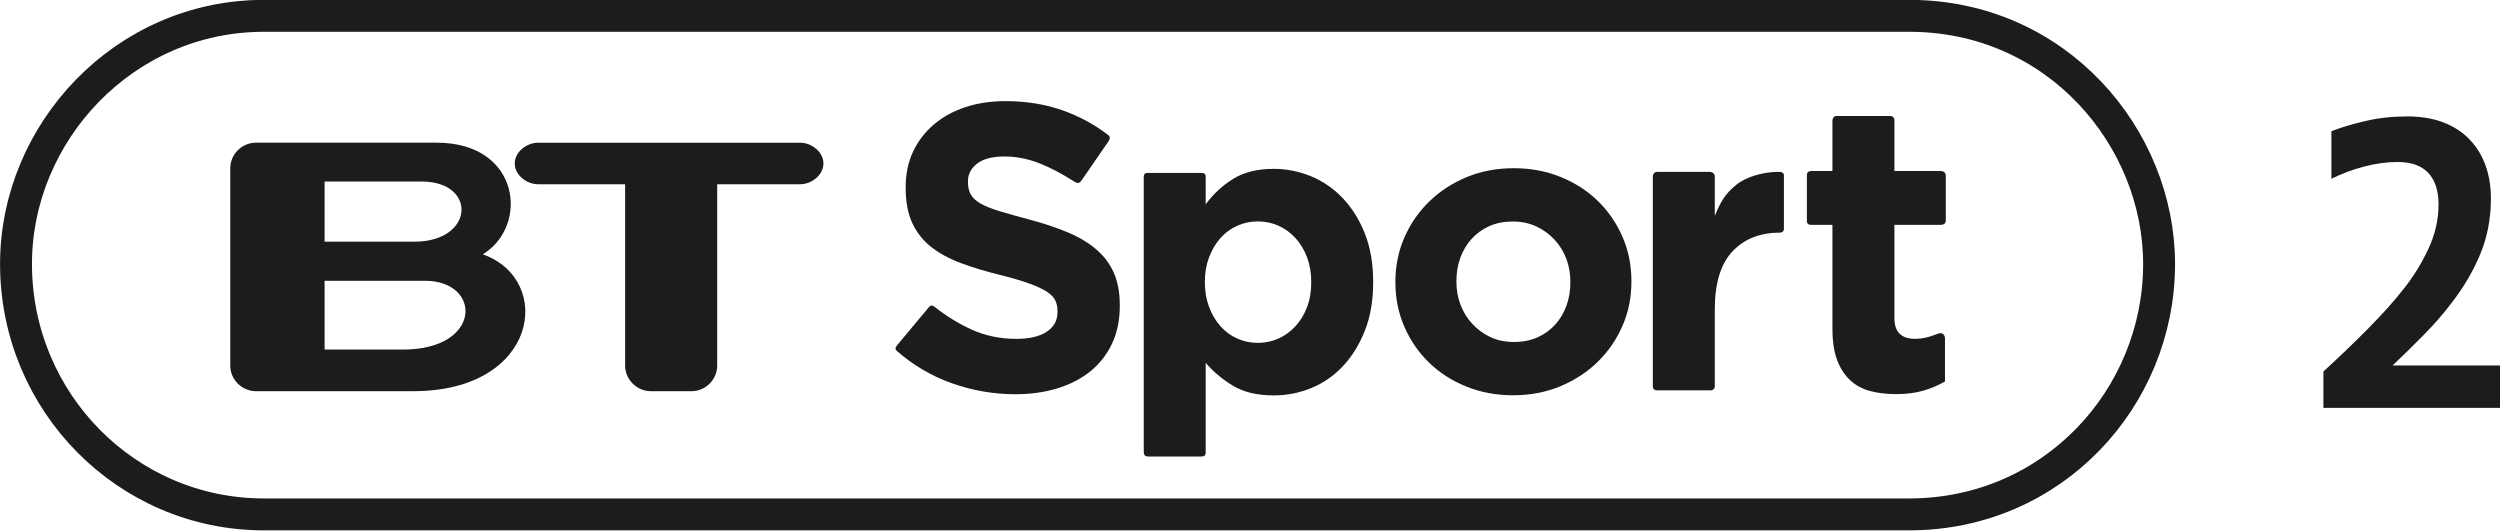 <?xml version="1.0" encoding="UTF-8" standalone="no"?>
<!-- Created with Inkscape (http://www.inkscape.org/) -->

<svg
   xmlns:dc="http://purl.org/dc/elements/1.1/"
   xmlns:cc="http://creativecommons.org/ns#"
   xmlns:rdf="http://www.w3.org/1999/02/22-rdf-syntax-ns#"
   xmlns:svg="http://www.w3.org/2000/svg"
   xmlns="http://www.w3.org/2000/svg"
   xmlns:xlink="http://www.w3.org/1999/xlink"
   xmlns:sodipodi="http://sodipodi.sourceforge.net/DTD/sodipodi-0.dtd"
   xmlns:inkscape="http://www.inkscape.org/namespaces/inkscape"
   width="1000"
   height="212.202"
   id="svg2"
   version="1.1"
   inkscape:version="0.48.5 r10040"
   sodipodi:docname="2HD.svg">
  <defs
     id="defs4">
    <linearGradient
       id="linearGradient4640">
      <stop
         id="stop4642"
         offset="0"
         style="stop-color:#bcb7d9;stop-opacity:1" />
      <stop
         style="stop-color:#afa8d1;stop-opacity:1"
         offset="0.25"
         id="stop4644" />
      <stop
         style="stop-color:#a098c9;stop-opacity:1"
         offset="0.5"
         id="stop4646" />
      <stop
         style="stop-color:#9089bf;stop-opacity:1"
         offset="0.75"
         id="stop4648" />
      <stop
         id="stop4650"
         offset="1"
         style="stop-color:#7a74b2;stop-opacity:1" />
    </linearGradient>
    <linearGradient
       id="linearGradient4624">
      <stop
         style="stop-color:#21468c;stop-opacity:1;"
         offset="0"
         id="stop4626" />
      <stop
         id="stop4638"
         offset="0.25"
         style="stop-color:#22478e;stop-opacity:1;" />
      <stop
         id="stop4636"
         offset="0.5"
         style="stop-color:#234890;stop-opacity:1;" />
      <stop
         id="stop4634"
         offset="0.75"
         style="stop-color:#254a94;stop-opacity:1;" />
      <stop
         style="stop-color:#294e9c;stop-opacity:1"
         offset="1"
         id="stop4628" />
    </linearGradient>
    <linearGradient
       inkscape:collect="always"
       id="linearGradient4616">
      <stop
         style="stop-color:#21468c;stop-opacity:1"
         offset="0"
         id="stop4618" />
      <stop
         style="stop-color:#1a3679;stop-opacity:1"
         offset="1"
         id="stop4620" />
    </linearGradient>
    <linearGradient
       inkscape:collect="always"
       id="linearGradient4608">
      <stop
         style="stop-color:#de993a;stop-opacity:1"
         offset="0"
         id="stop4610" />
      <stop
         style="stop-color:#e06e43;stop-opacity:1"
         offset="1"
         id="stop4612" />
    </linearGradient>
    <linearGradient
       inkscape:collect="always"
       id="linearGradient4600">
      <stop
         style="stop-color:#048745;stop-opacity:1"
         offset="0"
         id="stop4602" />
      <stop
         style="stop-color:#00a65e;stop-opacity:1"
         offset="1"
         id="stop4604" />
    </linearGradient>
    <inkscape:perspective
       sodipodi:type="inkscape:persp3d"
       inkscape:vp_x="0 : 526.18109 : 1"
       inkscape:vp_y="0 : 1000 : 0"
       inkscape:vp_z="744.09448 : 526.18109 : 1"
       inkscape:persp3d-origin="372.04724 : 350.78739 : 1"
       id="perspective3467" />
    <inkscape:perspective
       id="perspective3458"
       inkscape:persp3d-origin="372.04724 : 350.78739 : 1"
       inkscape:vp_z="744.09448 : 526.18109 : 1"
       inkscape:vp_y="0 : 1000 : 0"
       inkscape:vp_x="0 : 526.18109 : 1"
       sodipodi:type="inkscape:persp3d" />
    <clipPath
       id="clipPath2434"
       clipPathUnits="userSpaceOnUse">
      <path
         id="path2436"
         d="m 455.436,807.876 0,-51.966 105.822,0 0,51.966 -105.822,0"
         inkscape:connector-curvature="0" />
    </clipPath>
    <clipPath
       id="clipPath2442"
       clipPathUnits="userSpaceOnUse">
      <path
         id="path2444"
         d="m 532.134,805.572 c 0.306,-0.792 -1.683,-2.304 -4.464,-3.384 -2.763,-1.08 -5.256,-1.314 -5.571,-0.522 -0.306,0.792 1.692,2.304 4.464,3.384 2.763,1.08 5.265,1.314 5.571,0.522"
         inkscape:connector-curvature="0" />
    </clipPath>
    <linearGradient
       id="linearGradient2458"
       spreadMethod="pad"
       gradientTransform="matrix(10.095,0,0,-10.095,522.043,803.621)"
       gradientUnits="userSpaceOnUse"
       y2="0"
       x2="1"
       y1="0"
       x1="0">
      <stop
         id="stop2460"
         offset="0"
         style="stop-opacity:1;stop-color:#8f1455" />
      <stop
         id="stop2462"
         offset="0.039"
         style="stop-opacity:1;stop-color:#ed088a" />
      <stop
         id="stop2464"
         offset="0.438"
         style="stop-opacity:1;stop-color:#ed1795" />
      <stop
         id="stop2466"
         offset="1"
         style="stop-opacity:1;stop-color:#ed1795" />
    </linearGradient>
    <clipPath
       id="clipPath2474"
       clipPathUnits="userSpaceOnUse">
      <path
         id="path2476"
         d="m 557.964,786.564 c -0.144,-1.908 -0.936,-3.456 -2.331,-4.158 -2.664,-1.341 -6.498,0.9 -8.559,5.004 -1.269,2.511 -1.584,5.139 -1.026,7.101 0.225,-0.216 0.459,-0.432 0.693,-0.657 4.401,-4.077 8.811,-6.876 11.223,-7.29"
         inkscape:connector-curvature="0" />
    </clipPath>
    <radialGradient
       id="radialGradient2490"
       spreadMethod="pad"
       gradientTransform="matrix(9.93,0,0,-9.93,550.903,792.789)"
       gradientUnits="userSpaceOnUse"
       r="1"
       cy="0"
       cx="0"
       fy="0"
       fx="0">
      <stop
         id="stop2492"
         offset="0"
         style="stop-opacity:1;stop-color:#fff980" />
      <stop
         id="stop2494"
         offset="0.809"
         style="stop-opacity:1;stop-color:#fedd03" />
      <stop
         id="stop2496"
         offset="1"
         style="stop-opacity:1;stop-color:#f1bc23" />
    </radialGradient>
    <clipPath
       id="clipPath2504"
       clipPathUnits="userSpaceOnUse">
      <path
         id="path2506"
         d="m 557.964,786.564 c -2.412,0.414 -6.822,3.213 -11.223,7.29 -0.234,0.225 -0.468,0.441 -0.693,0.657 0.351,1.251 1.053,2.241 2.088,2.763 2.664,1.341 6.498,-0.9 8.568,-5.013 0.981,-1.944 1.386,-3.969 1.26,-5.697"
         inkscape:connector-curvature="0" />
    </clipPath>
    <linearGradient
       id="linearGradient2520"
       spreadMethod="pad"
       gradientTransform="matrix(11.944,0,0,-11.944,546.011,792.112)"
       gradientUnits="userSpaceOnUse"
       y2="0"
       x2="1"
       y1="0"
       x1="0">
      <stop
         id="stop2522"
         offset="0"
         style="stop-opacity:1;stop-color:#fedd03" />
      <stop
         id="stop2524"
         offset="1"
         style="stop-opacity:1;stop-color:#e06c42" />
    </linearGradient>
    <clipPath
       id="clipPath2532"
       clipPathUnits="userSpaceOnUse">
      <path
         id="path2534"
         d="m 557.964,786.564 c 0.126,1.728 -0.279,3.753 -1.26,5.697 -2.07,4.113 -5.904,6.354 -8.568,5.013 -1.035,-0.522 -1.737,-1.512 -2.088,-2.763 l 0,-0.009 0,0.009 c -5.319,5.103 -8.541,10.197 -7.245,11.592 0.288,0.306 0.783,0.414 1.431,0.324 9.405,-1.737 16.965,-8.757 19.485,-17.874 0.207,-0.756 0.162,-1.341 -0.162,-1.692 -0.315,-0.333 -0.864,-0.423 -1.593,-0.297"
         inkscape:connector-curvature="0" />
    </clipPath>
    <clipPath
       id="clipPath2540"
       clipPathUnits="userSpaceOnUse">
      <path
         id="path2542"
         d="m 455.436,806.454 0,-49.509 104.409,0 0,49.509 -104.409,0"
         inkscape:connector-curvature="0" />
    </clipPath>
    <linearGradient
       id="linearGradient2556"
       spreadMethod="pad"
       gradientTransform="matrix(5.902,10.223,10.223,-5.902,547.019,792.739)"
       gradientUnits="userSpaceOnUse"
       y2="0"
       x2="1"
       y1="0"
       x1="0">
      <stop
         id="stop2558"
         offset="0"
         style="stop-opacity:1;stop-color:#f14049" />
      <stop
         id="stop2560"
         offset="1"
         style="stop-opacity:1;stop-color:#d22027" />
    </linearGradient>
    <clipPath
       id="clipPath2568"
       clipPathUnits="userSpaceOnUse">
      <path
         id="path2570"
         d="m 535.338,767.367 c 6.21,0.333 11.133,5.472 11.133,11.763 0,6.507 -5.274,11.781 -11.781,11.781 -2.286,0 -4.41,-0.648 -6.219,-1.773 1.134,-1.584 2.241,-3.483 3.222,-5.751 1.962,-4.536 3.924,-10.8 3.645,-16.02"
         inkscape:connector-curvature="0" />
    </clipPath>
    <radialGradient
       id="radialGradient2584"
       spreadMethod="pad"
       gradientTransform="matrix(17.865,0,0,-17.865,535.056,771.797)"
       gradientUnits="userSpaceOnUse"
       r="1"
       cy="0"
       cx="0"
       fy="-0.237"
       fx="-0.074">
      <stop
         id="stop2586"
         offset="0"
         style="stop-opacity:1;stop-color:#d1c2e6" />
      <stop
         id="stop2588"
         offset="1"
         style="stop-opacity:1;stop-color:#5d52ab" />
      <stop
         id="stop2590"
         offset="1"
         style="stop-opacity:1;stop-color:#5d52ab" />
    </radialGradient>
    <clipPath
       id="clipPath2598"
       clipPathUnits="userSpaceOnUse">
      <path
         id="path2600"
         d="m 526.554,762.804 c 1.881,0.693 5.013,1.278 8.361,1.638 0.09,0.396 0.171,0.819 0.243,1.26 0.09,0.54 0.144,1.098 0.18,1.665 -0.216,-0.009 -0.432,-0.018 -0.648,-0.018 -6.516,0 -11.781,5.274 -11.781,11.781 0,4.23 2.232,7.929 5.562,10.008 -2.556,3.618 -5.202,5.589 -6.552,6.372 -2.376,1.386 -6.093,2.331 -8.505,-2.412 -1.701,-3.348 -2.628,-7.155 -2.628,-11.169 0,-9.909 5.769,-18.477 14.148,-22.509 -1.719,0.855 -2.349,1.917 1.62,3.384"
         inkscape:connector-curvature="0" />
    </clipPath>
    <radialGradient
       id="radialGradient2614"
       spreadMethod="pad"
       gradientTransform="matrix(26.839,0,0,-26.839,524.543,786.055)"
       gradientUnits="userSpaceOnUse"
       r="1"
       cy="0"
       cx="0"
       fy="0"
       fx="0">
      <stop
         id="stop2616"
         offset="0"
         style="stop-opacity:1;stop-color:#66b4e2" />
      <stop
         id="stop2618"
         offset="0.596"
         style="stop-opacity:1;stop-color:#4261b3" />
      <stop
         id="stop2620"
         offset="0.916"
         style="stop-opacity:1;stop-color:#253a78" />
      <stop
         id="stop2622"
         offset="1"
         style="stop-opacity:1;stop-color:#253a78" />
    </radialGradient>
    <clipPath
       id="clipPath2630"
       clipPathUnits="userSpaceOnUse">
      <path
         id="path2632"
         d="m 522.909,779.13 c 0,-6.507 5.265,-11.781 11.781,-11.781 0.216,0 0.432,0.009 0.648,0.018 0.279,5.22 -1.683,11.484 -3.645,16.02 -0.981,2.268 -2.088,4.167 -3.222,5.751 -3.33,-2.079 -5.562,-5.778 -5.562,-10.008"
         inkscape:connector-curvature="0" />
    </clipPath>
    <radialGradient
       id="radialGradient2646"
       spreadMethod="pad"
       gradientTransform="matrix(19.24,0,0,-19.24,525.518,785.983)"
       gradientUnits="userSpaceOnUse"
       r="1"
       cy="0"
       cx="0"
       fy="0"
       fx="0">
      <stop
         id="stop2648"
         offset="0"
         style="stop-opacity:1;stop-color:#5c93d0" />
      <stop
         id="stop2650"
         offset="1"
         style="stop-opacity:1;stop-color:#3a4ea7" />
    </radialGradient>
    <clipPath
       id="clipPath2658"
       clipPathUnits="userSpaceOnUse">
      <path
         id="path2660"
         d="m 546.696,764.523 c -2.835,0.477 -7.488,0.378 -11.781,-0.081 -1.593,-7.029 -5.886,-6.723 -8.334,-5.751 -0.558,0.225 -1.071,0.45 -1.611,0.702 3.249,-1.593 6.921,-2.448 10.791,-2.448 5.274,0 10.161,1.638 14.193,4.419 1.557,1.08 1.764,2.322 -3.258,3.159"
         inkscape:connector-curvature="0" />
    </clipPath>
    <linearGradient
       id="linearGradient2674"
       spreadMethod="pad"
       gradientTransform="matrix(0,8.556,8.556,0,537.948,756.849)"
       gradientUnits="userSpaceOnUse"
       y2="0"
       x2="1"
       y1="0"
       x1="0">
      <stop
         id="stop2676"
         offset="0"
         style="stop-opacity:1;stop-color:#055e27" />
      <stop
         id="stop2678"
         offset="1"
         style="stop-opacity:1;stop-color:#32b667" />
    </linearGradient>
    <clipPath
       id="clipPath2686"
       clipPathUnits="userSpaceOnUse">
      <path
         id="path2688"
         d="m 534.915,764.442 c -3.348,-0.36 -6.48,-0.945 -8.361,-1.638 -3.969,-1.467 -3.339,-2.529 -1.62,-3.384 0.54,-0.261 1.089,-0.504 1.647,-0.729 2.448,-0.972 6.741,-1.278 8.334,5.751"
         inkscape:connector-curvature="0" />
    </clipPath>
    <linearGradient
       id="linearGradient2702"
       spreadMethod="pad"
       gradientTransform="matrix(2.92,8.022,8.022,-2.92,527.688,758.156)"
       gradientUnits="userSpaceOnUse"
       y2="0"
       x2="1"
       y1="0"
       x1="0">
      <stop
         id="stop2704"
         offset="0"
         style="stop-opacity:1;stop-color:#165154" />
      <stop
         id="stop2706"
         offset="0.545"
         style="stop-opacity:1;stop-color:#24ada7" />
      <stop
         id="stop2708"
         offset="0.545"
         style="stop-opacity:1;stop-color:#24ada7" />
      <stop
         id="stop2710"
         offset="1"
         style="stop-opacity:1;stop-color:#42c0c6" />
    </linearGradient>
    <linearGradient
       inkscape:collect="always"
       xlink:href="#linearGradient4600"
       id="linearGradient4606"
       x1="-327.655"
       y1="1289.468"
       x2="-295.916"
       y2="1204.521"
       gradientUnits="userSpaceOnUse" />
    <linearGradient
       inkscape:collect="always"
       xlink:href="#linearGradient4608"
       id="linearGradient4614"
       x1="18.977"
       y1="949.39"
       x2="57.097"
       y2="975.958"
       gradientUnits="userSpaceOnUse" />
    <linearGradient
       inkscape:collect="always"
       xlink:href="#linearGradient4616"
       id="linearGradient4622"
       x1="-438.273"
       y1="1107.905"
       x2="-374.096"
       y2="1156.446"
       gradientUnits="userSpaceOnUse" />
    <linearGradient
       inkscape:collect="always"
       xlink:href="#linearGradient4624"
       id="linearGradient4630"
       x1="-431.039"
       y1="1065.431"
       x2="-358.46"
       y2="1079.9"
       gradientUnits="userSpaceOnUse" />
    <radialGradient
       inkscape:collect="always"
       xlink:href="#linearGradient4640"
       id="radialGradient4632"
       cx="-349.125"
       cy="1025.127"
       fx="-349.125"
       fy="1025.127"
       r="124.921"
       gradientTransform="matrix(0.005,0.934,-1.55,0.009,1241.898,1347.217)"
       gradientUnits="userSpaceOnUse" />
  </defs>
  <sodipodi:namedview
     id="base"
     pagecolor="#ffffff"
     bordercolor="#666666"
     borderopacity="1.0"
     inkscape:pageopacity="0.0"
     inkscape:pageshadow="2"
     inkscape:zoom="0.47216101"
     inkscape:cx="499.04538"
     inkscape:cy="-115.91724"
     inkscape:document-units="px"
     inkscape:current-layer="layer1"
     showgrid="false"
     inkscape:window-width="1017"
     inkscape:window-height="1038"
     inkscape:window-x="896"
     inkscape:window-y="-21"
     inkscape:window-maximized="0"
     fit-margin-top="0"
     fit-margin-left="0"
     fit-margin-right="0"
     fit-margin-bottom="0">
    <inkscape:grid
       type="xygrid"
       id="grid2996"
       empspacing="5"
       visible="true"
       enabled="true"
       snapvisiblegridlinesonly="true"
       originx="-159.778px"
       originy="-646.982px" />
  </sodipodi:namedview>
  <g
     inkscape:label="Layer 1"
     inkscape:groupmode="layer"
     id="layer1"
     transform="translate(-159.778,-193.178)">
    <g
       transform="matrix(3.998,0,0,3.998,-216.82,-1503.614)"
       style="font-size:40px;font-style:normal;font-weight:normal;line-height:125%;letter-spacing:0px;word-spacing:0px;fill:#1c1c1c;fill-opacity:1;stroke:none;font-family:Sans"
       id="flowRoot2998">
      <path
         d="m 343.414,444.259 c -2e-5,2 -0.353,3.853 -1.06,5.559 -0.707,1.707 -1.66,3.333 -2.86,4.88 -0.827,1.094 -1.767,2.174 -2.82,3.24 -1.053,1.066 -2.087,2.08 -3.1,3.04 l 10.761,0 0,4.239 -17.681,0 0,-3.64 c 1.52,-1.387 3.007,-2.813 4.46,-4.28 1.453,-1.466 2.647,-2.8 3.58,-4 0.959,-1.2 1.779,-2.526 2.459,-3.979 0.68,-1.453 1.02,-2.94 1.02,-4.46 -10e-6,-1.36 -0.34,-2.406 -1.02,-3.14 -0.68,-0.733 -1.7,-1.1 -3.06,-1.1 -1.093,3e-5 -2.219,0.153 -3.38,0.46 -1.16,0.306 -2.247,0.713 -3.26,1.22 l 0,-4.76 c 0.959,-0.374 2.092,-0.714 3.399,-1.021 1.307,-0.307 2.707,-0.46 4.2,-0.46 1.361,3e-5 2.561,0.2 3.601,0.6 1.04,0.4 1.913,0.967 2.62,1.7 0.706,0.733 1.24,1.6 1.6,2.6 0.36,1 0.54,2.1 0.54,3.301 z"
         style="font-variant:normal;font-weight:bold;font-stretch:normal;fill:#1c1c1c;fill-opacity:1;font-family:BT Font;-inkscape-font-specification:BT Font Bold"
         id="path3482"
         inkscape:connector-curvature="0" />
    </g>
    <g
       transform="matrix(0.87,0,0,0.87,1272.964,-2249.366)"
       id="layer1-94"
       inkscape:label="Layer 1">
      <g
         style="fill:#1c1c1c;fill-opacity:1;stroke:none"
         inkscape:label="Layer 1"
         id="layer1-9"
         transform="matrix(2.278,0,0,2.278,-1254.844,1308.398)">
        <g
           style="fill:#1c1c1c;fill-opacity:1;stroke:none"
           id="g4652"
           transform="matrix(0.125,0,0,0.125,156.936,487.315)">
          <path
             inkscape:connector-curvature="0"
             id="path4566"
             style="font-size:40px;font-style:normal;font-variant:normal;font-weight:bold;font-stretch:normal;line-height:125%;letter-spacing:0px;word-spacing:0px;fill:#1c1c1c;fill-opacity:1;stroke:none;font-family:Gotham;-inkscape-font-specification:Gotham Bold"
             d="m 465.897,1860.086 0,-1.325 c -3.4e-4,-20.152 -3.176,-37.459 -9.528,-51.922 -6.352,-14.462 -15.773,-27.059 -28.263,-37.791 -12.49,-10.731 -27.828,-19.931 -46.015,-27.601 -18.187,-7.669 -38.887,-14.572 -62.102,-20.711 -19.725,-5.255 -36.049,-9.855 -48.973,-13.8 -12.925,-3.945 -23.111,-8.107 -30.559,-12.487 -7.449,-4.379 -12.597,-9.307 -15.445,-14.783 -2.849,-5.476 -4.273,-11.938 -4.273,-19.387 l 0,-1.325 c -1.6e-4,-11.393 4.928,-20.924 14.783,-28.594 9.855,-7.669 24.645,-11.503 44.37,-11.504 19.711,5e-4 39.425,4.056 59.143,12.166 15.917,6.548 32.124,15.018 48.621,25.413 8.315,4.84 11.383,8.675 16.876,0.509 l 42.953,-62.291 c 4.191,-6.442 2.279,-8.693 -2.484,-12.155 -21.725,-16.194 -45.323,-28.83 -70.793,-37.909 -28.27,-10.076 -59.274,-15.114 -93.012,-15.114 -23.656,7e-4 -45.343,3.287 -65.06,9.859 -19.718,6.573 -36.697,15.994 -50.939,28.263 -14.242,12.27 -25.307,26.839 -33.197,43.708 -7.89,16.87 -11.835,35.822 -11.835,56.856 l 0,1.303 c 0,22.787 3.614,41.85 10.842,57.187 7.228,15.338 17.418,28.156 30.57,38.452 13.152,10.297 29.148,18.952 47.99,25.966 18.842,7.014 39.87,13.37 63.085,19.066 19.283,4.814 34.949,9.411 46.998,13.79 12.048,4.38 21.469,8.762 28.263,13.149 6.793,4.386 11.396,9.097 13.81,14.131 2.414,5.035 3.62,10.842 3.621,17.421 l 0,1.325 c -3.3e-4,13.573 -5.807,24.194 -17.421,31.863 -11.614,7.669 -27.939,11.504 -48.973,11.504 -26.29,3e-4 -50.501,-5.038 -72.632,-15.114 -20.413,-9.294 -40.354,-21.571 -59.823,-36.832 -2.679,-2.23 -5.6,-3.042 -8.663,0.582 l -50.87,60.934 c -3.6,4.319 -4.747,6.821 -0.25,10.586 26.307,22.767 55.331,39.821 87.07,51.162 33.739,12.055 68.139,18.083 103.202,18.083 24.98,0 47.766,-3.179 68.36,-9.538 20.593,-6.359 38.339,-15.562 53.236,-27.611 14.897,-12.049 26.507,-26.945 34.832,-44.691 8.324,-17.745 12.486,-38.011 12.486,-60.798 z"
             sodipodi:nodetypes="ccccccccccccccccccccccssscccccccccsccccccssssccc" />
          <path
             inkscape:connector-curvature="0"
             id="path4568"
             style="font-size:40px;font-style:normal;font-variant:normal;font-weight:bold;font-stretch:normal;line-height:125%;letter-spacing:0px;word-spacing:0px;fill:#1c1c1c;fill-opacity:1;stroke:none;font-family:Gotham;-inkscape-font-specification:Gotham Bold"
             d="m 875.014,1822.371 0,-1.326 c -4.9e-4,-29.381 -4.498,-55.365 -13.492,-77.953 -8.995,-22.588 -20.949,-41.669 -35.86,-57.243 -14.912,-15.574 -32.018,-27.306 -51.32,-35.197 -19.302,-7.89 -39.26,-11.836 -59.873,-11.836 -26.316,4e-4 -48.137,5.371 -65.465,16.113 -17.327,10.742 -32.128,24.445 -44.403,41.11 l 0,-44.56 c 0,-4.158 -1.739,-6.097 -6.818,-6.097 l -86.871,0 c -5.933,0 -6.319,4.024 -6.319,6.24 l 0,443.267 c 0,7.091 2.852,8.413 7.828,8.413 l 85.075,0 c 5.123,0 7.105,-1.921 7.105,-6.76 l 0,-144.568 c 11.846,14.041 26.429,26.326 43.75,36.853 17.321,10.528 39.359,15.792 66.117,15.792 21.055,0 41.233,-3.949 60.535,-11.846 19.301,-7.897 36.297,-19.629 50.988,-35.197 14.69,-15.567 26.533,-34.648 35.528,-57.242 8.995,-22.594 13.492,-48.582 13.492,-77.963 z m -100.009,0 c -3.5e-4,14.911 -2.303,28.29 -6.907,40.136 -4.605,11.846 -10.856,22.042 -18.753,30.589 -7.898,8.547 -17,15.126 -27.306,19.737 -10.307,4.611 -21.383,6.917 -33.229,6.917 -11.833,0 -22.906,-2.306 -33.219,-6.917 -10.314,-4.611 -19.305,-11.19 -26.975,-19.737 -7.67,-8.546 -13.811,-18.853 -18.422,-30.92 -4.611,-12.067 -6.917,-25.335 -6.917,-39.805 l 0,-1.326 c -1.6e-4,-14.469 2.306,-27.734 6.917,-39.795 4.611,-12.06 10.752,-22.367 18.422,-30.92 7.67,-8.553 16.661,-15.132 26.975,-19.737 10.313,-4.604 21.386,-6.907 33.219,-6.907 11.846,0 22.922,2.302 33.229,6.907 10.306,4.605 19.409,11.184 27.306,19.737 7.897,8.553 14.148,18.86 18.753,30.92 4.604,12.06 6.907,25.326 6.907,39.795 z"
             sodipodi:nodetypes="ccccccccccccccccccsccccccccsccccccssccccccc" />
          <path
             inkscape:connector-curvature="0"
             id="path4570"
             style="font-size:40px;font-style:normal;font-variant:normal;font-weight:bold;font-stretch:normal;line-height:125%;letter-spacing:0px;word-spacing:0px;fill:#1c1c1c;fill-opacity:1;stroke:none;font-family:Gotham;-inkscape-font-specification:Gotham Bold"
             d="m 1291.998,1821.094 0,-1.324 c -4e-4,-25.398 -4.819,-49.16 -14.457,-71.283 -9.638,-22.123 -22.889,-41.396 -39.752,-57.818 -16.864,-16.422 -36.905,-29.342 -60.124,-38.76 -23.22,-9.417 -48.404,-14.126 -75.554,-14.126 -27.604,2e-4 -53.013,4.816 -76.226,14.447 -23.213,9.632 -43.362,22.772 -60.445,39.421 -17.084,16.65 -30.445,36.033 -40.083,58.149 -9.638,22.117 -14.457,45.882 -14.457,71.293 l 0,1.303 c 0,25.412 4.819,49.179 14.457,71.303 9.638,22.123 22.889,41.397 39.752,57.818 16.863,16.422 36.905,29.342 60.124,38.76 23.219,9.417 48.404,14.126 75.554,14.126 27.604,0 53.013,-4.819 76.226,-14.457 23.213,-9.638 43.361,-22.778 60.445,-39.421 17.084,-16.643 30.444,-36.026 40.083,-58.149 9.638,-22.123 14.457,-45.884 14.457,-71.283 z m -98.573,1.303 c -2e-4,13.154 -2.079,25.532 -6.236,37.135 -4.158,11.604 -10.18,21.786 -18.067,30.549 -7.887,8.763 -17.415,15.664 -28.583,20.703 -11.169,5.04 -23.978,7.559 -38.429,7.559 -14.023,0 -26.618,-2.63 -37.787,-7.89 -11.169,-5.26 -20.914,-12.378 -29.235,-21.355 -8.321,-8.976 -14.674,-19.269 -19.059,-30.879 -4.385,-11.61 -6.577,-23.985 -6.577,-37.125 l 0,-1.324 c 0,-13.14 2.082,-25.512 6.246,-37.115 4.164,-11.603 10.189,-21.786 18.077,-30.549 7.887,-8.762 17.415,-15.663 28.583,-20.703 11.168,-5.039 23.978,-7.559 38.429,-7.559 13.581,2e-4 26.067,2.63 37.456,7.89 11.389,5.26 21.244,12.379 29.566,21.355 8.321,8.976 14.671,19.27 19.049,30.879 4.378,11.61 6.567,23.985 6.567,37.125 z" />
          <path
             inkscape:connector-curvature="0"
             id="path4572"
             style="font-size:40px;font-style:normal;font-variant:normal;font-weight:bold;font-stretch:normal;line-height:125%;letter-spacing:0px;word-spacing:0px;fill:#1c1c1c;fill-opacity:1;stroke:none;font-family:Gotham;-inkscape-font-specification:Gotham Bold"
             d="m 1538.213,1736.278 0,-87.159 c 0,-4.366 -4.053,-5.523 -8.491,-5.496 -25.871,0.184 -52.981,8.183 -68.83,21.261 -17.548,14.481 -24.184,25.738 -34.279,49.867 l 0,-62.974 c 0.264,-3.259 -1.829,-8.106 -8.767,-8.106 l -84.5,0 c -4.33,0 -6.775,3.968 -6.775,6.957 l 0,338.402 c -0.315,4.787 2.251,7.409 7.034,7.409 l 86.984,0 c 2.577,0 6.024,-2.586 6.024,-6.393 l 0,-123.917 c -2e-4,-42.566 9.543,-73.938 28.631,-94.117 19.087,-20.178 44.367,-30.268 77.707,-30.268 2.153,0 5.262,-2.337 5.262,-5.467 z"
             sodipodi:nodetypes="cccscccccccccsscc" />
          <path
             inkscape:connector-curvature="0"
             id="path4574"
             style="font-size:40px;font-style:normal;font-variant:normal;font-weight:bold;font-stretch:normal;line-height:125%;letter-spacing:0px;word-spacing:0px;fill:#1c1c1c;fill-opacity:1;stroke:none;font-family:Gotham;-inkscape-font-specification:Gotham Bold"
             d="m 1798.298,1982.101 0,-69.194 c 0,-6.243 -4.284,-9.203 -7.838,-8.736 -4.528,0 -19.111,9.092 -40.419,9.092 -21.516,0 -33.391,-10.398 -33.391,-33.227 l 0,-150.797 73.867,0 c 6.255,0 9.107,-2.02 9.107,-8.287 l 0,-69.811 c 0,-6.694 -3.263,-8.874 -9.107,-8.874 l -73.867,0 0,-82.317 c 0,-4.178 -3.414,-6.527 -7.071,-6.527 l -86.225,0 c -4.145,0 -6.8,3.126 -6.8,8.18 l 0,80.664 -33.941,0 c -6.127,0 -7.337,3.72 -7.337,7.213 l 0,72.573 c -0.262,4.411 2.14,7.186 6.475,7.186 l 34.803,0 0,167.255 c 0,20.632 2.525,37.642 7.576,51.033 5.051,13.39 12.077,24.255 21.08,32.595 9.002,8.34 19.757,14.157 32.263,17.453 12.506,3.296 26.442,4.944 41.809,4.944 16.679,0 31.386,-1.865 44.12,-5.596 12.734,-3.731 24.366,-8.671 34.896,-14.82 z"
             sodipodi:nodetypes="cccssccccccccccccccccscccscc" />
          <g
             style="fill:#1c1c1c;fill-opacity:1;stroke:none"
             id="g4578"
             transform="matrix(9.699,0,0,9.699,8169.598,-4798.135)">
            <path
               id="path4580"
               style="fill:#1c1c1c;fill-opacity:1;fill-rule:nonzero;stroke:none"
               d="m -913.599,693.756 -13.056,0 0,-11.451 16.723,0 c 9.469,0.004 9.559,11.451 -3.667,11.451 z m -13.056,-27.971 16.18,0 c 9.226,0 8.771,10.009 -1.228,10.009 l -14.953,0 0,-10.009 z m 26.332,12.11 c 7.743,-4.705 6.258,-18.581 -7.665,-18.581 l -30.103,0 c -2.334,0 -4.271,1.921 -4.271,4.258 l 0,32.847 c 0,2.334 1.937,4.265 4.271,4.265 l 26.217,0 c 20.848,0 23.451,-18.55 11.551,-22.789"
               inkscape:connector-curvature="0" />
            <path
               id="path4582"
               style="fill:#1c1c1c;fill-opacity:1;fill-rule:nonzero;stroke:none"
               d="m -847.473,659.32 -43.655,0 c -1.905,0 -3.877,1.55 -3.877,3.461 0,1.905 1.972,3.452 3.877,3.452 l 14.5,0 0,30.186 c 0,2.322 1.937,4.265 4.273,4.265 l 6.786,0 c 2.35,0 4.268,-1.943 4.268,-4.265 l 0,-30.186 13.828,0 c 1.896,0 3.861,-1.546 3.861,-3.452 0,-1.911 -1.965,-3.461 -3.861,-3.461"
               inkscape:connector-curvature="0" />
          </g>
        </g>
      </g>
      <path
         sodipodi:nodetypes="ccccccc"
         inkscape:connector-curvature="0"
         id="path3593"
         d="m -1158.184,2814.803 756.483,0 c 67.946,0 114.864,56.06 114.864,114.105 0,61.581 -48.957,115.117 -114.864,115.117 l -756.483,0 c -63.091,0 -113.978,-51.653 -113.978,-115.117 0,-60.484 49.709,-114.105 113.978,-114.105 z"
         style="fill:none;stroke:#1c1c1c;stroke-width:14.674;stroke-miterlimit:4;stroke-opacity:1;stroke-dasharray:none" />
    </g>
  </g>
</svg>
